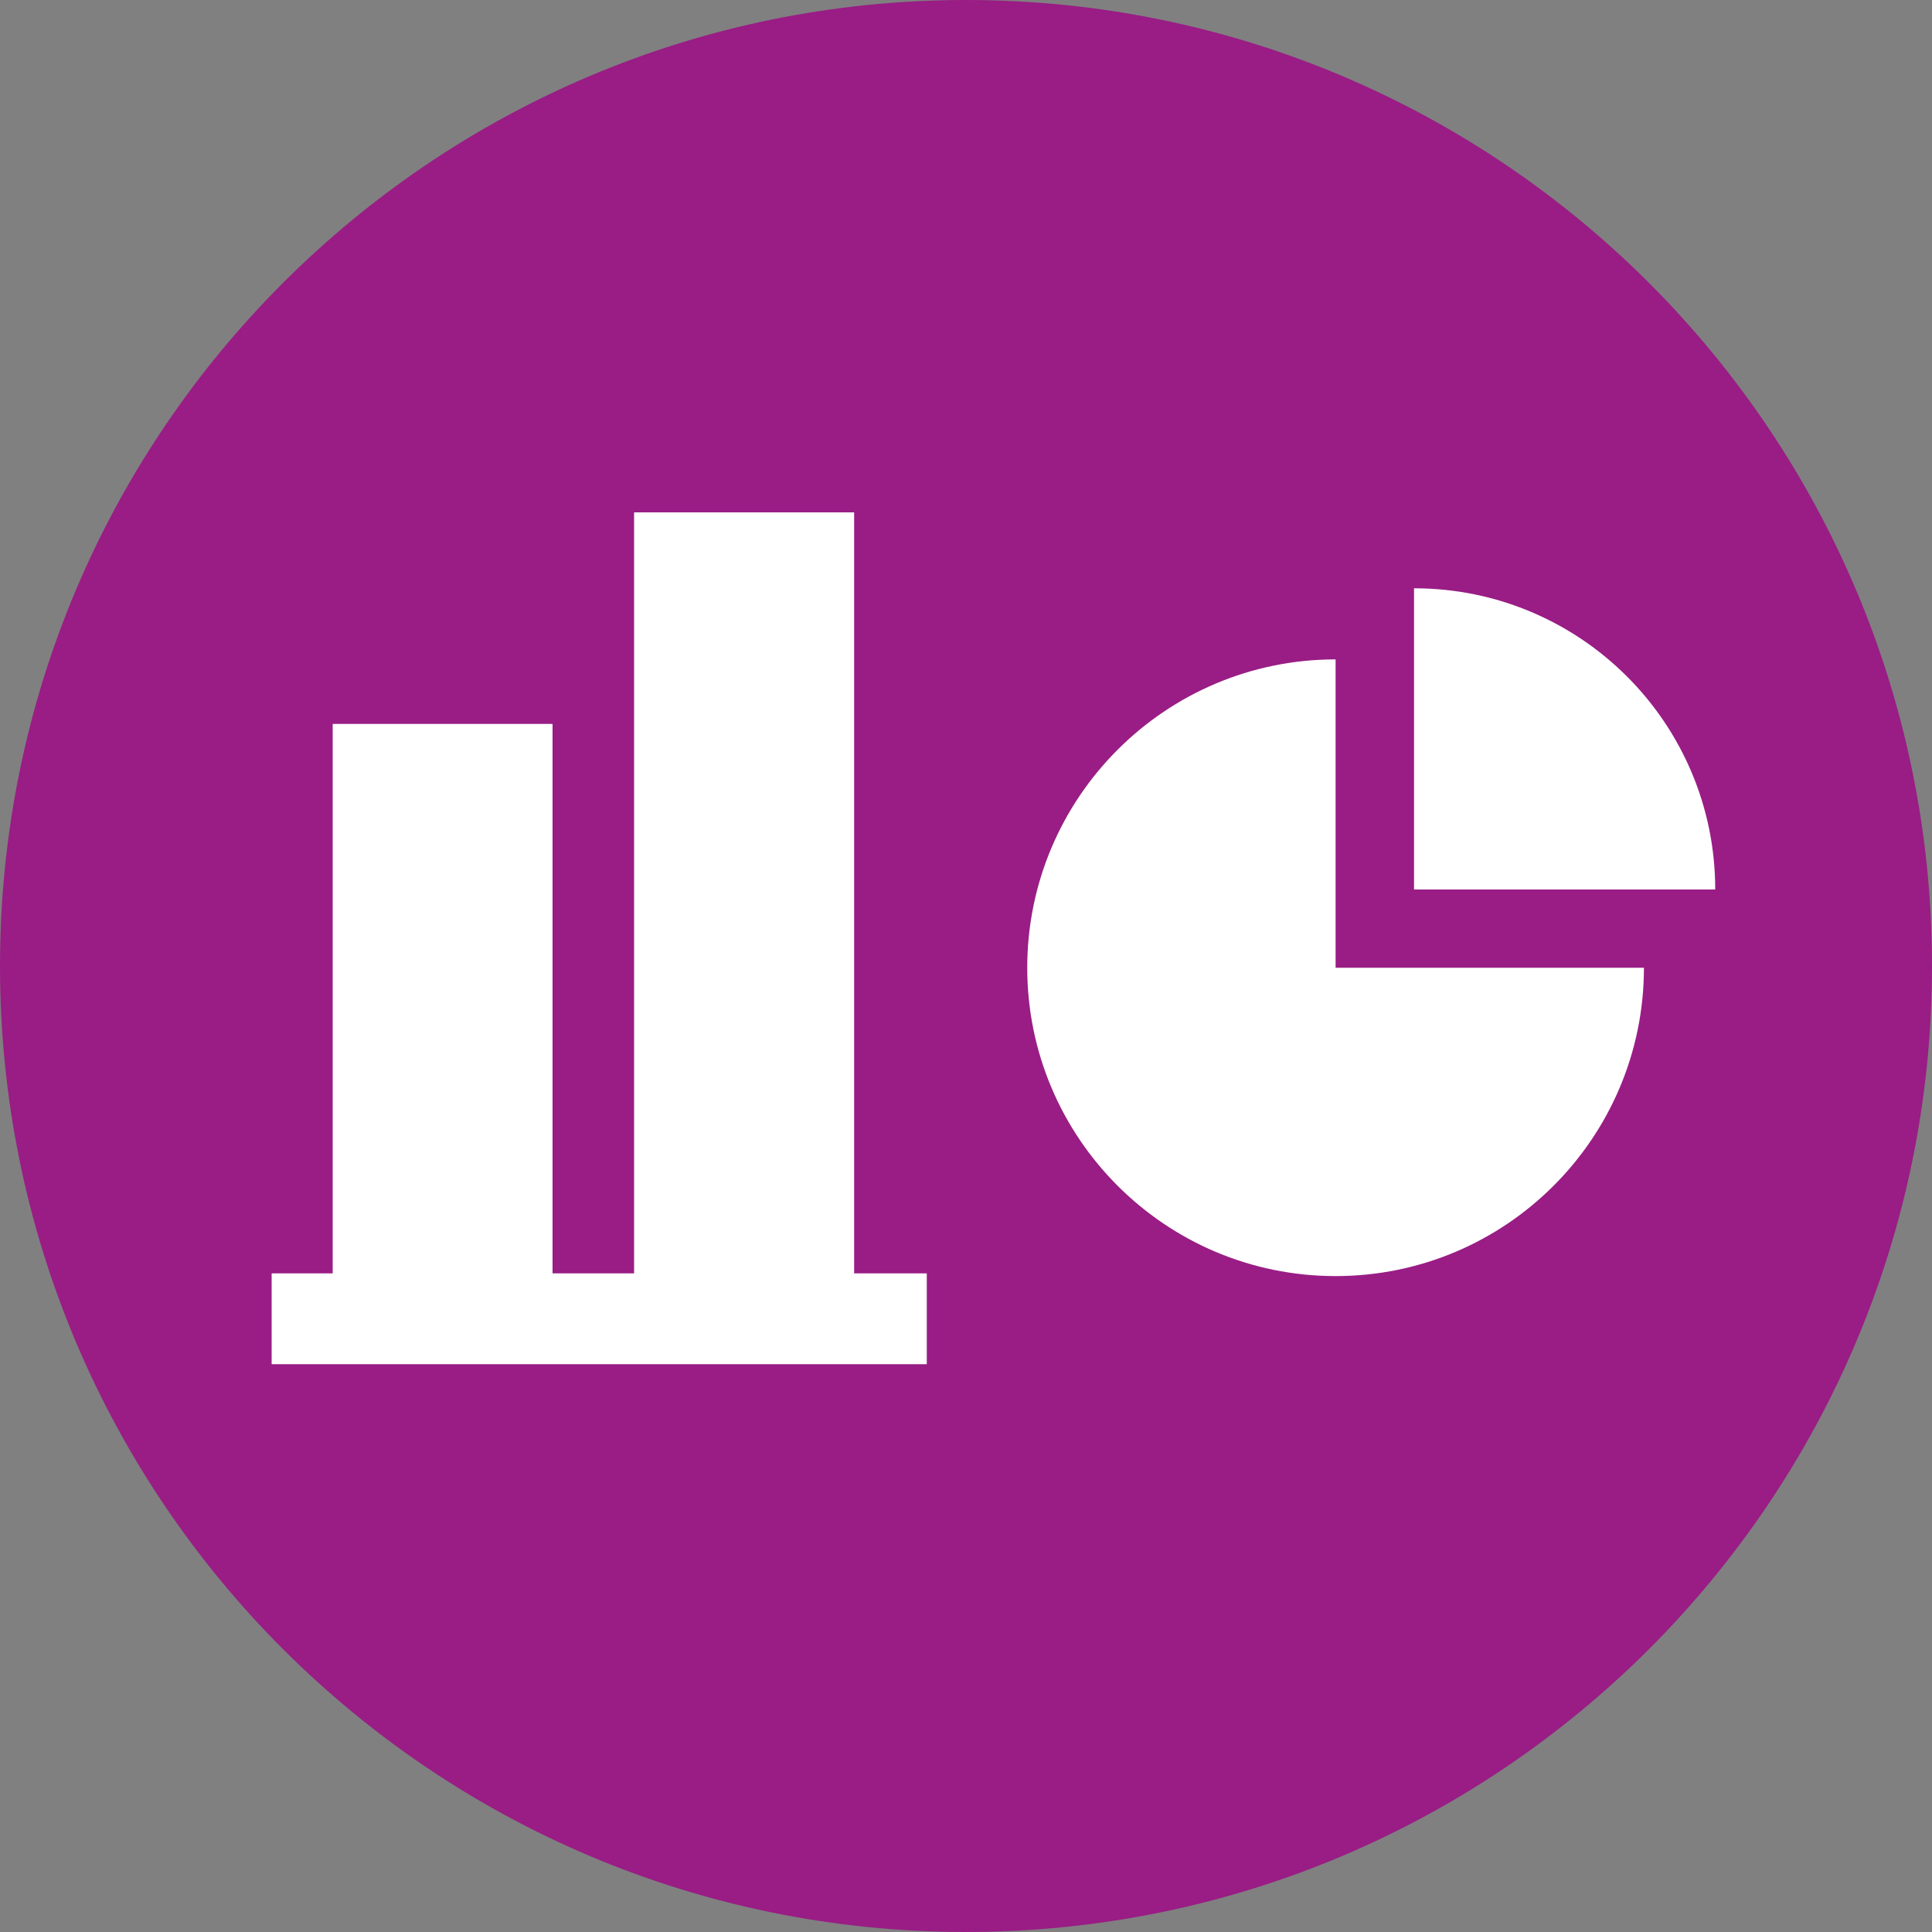 <svg width="100" height="100" fill="none" xmlns="http://www.w3.org/2000/svg"><rect width="100%" height="100%" fill="#808080" stroke="none"/><g clip-path="url(#clip0_146_165)"><path d="M50 100c27.614 0 50-22.386 50-50S77.614 0 50 0 0 22.386 0 50s22.386 50 50 50z" fill="#991D85"/><path d="M44.21 65.91V26.52H32.82v39.39H28.6V37.47H17.22v28.44h-3.16v4.7h33.91v-4.7h-3.76zm24.92-31.78c-8.81 0-15.96 7.15-15.96 15.96s7.15 15.96 15.96 15.96 15.96-7.15 15.96-15.96H69.13V34.13z" fill="#fff"/><path d="M73.19 30.45v15.59h15.59c0-8.61-6.98-15.59-15.59-15.59z" fill="#fff"/></g><defs><clipPath id="clip0_146_165"><path fill="#fff" d="M0 0H100V100H0z"/></clipPath></defs></svg>